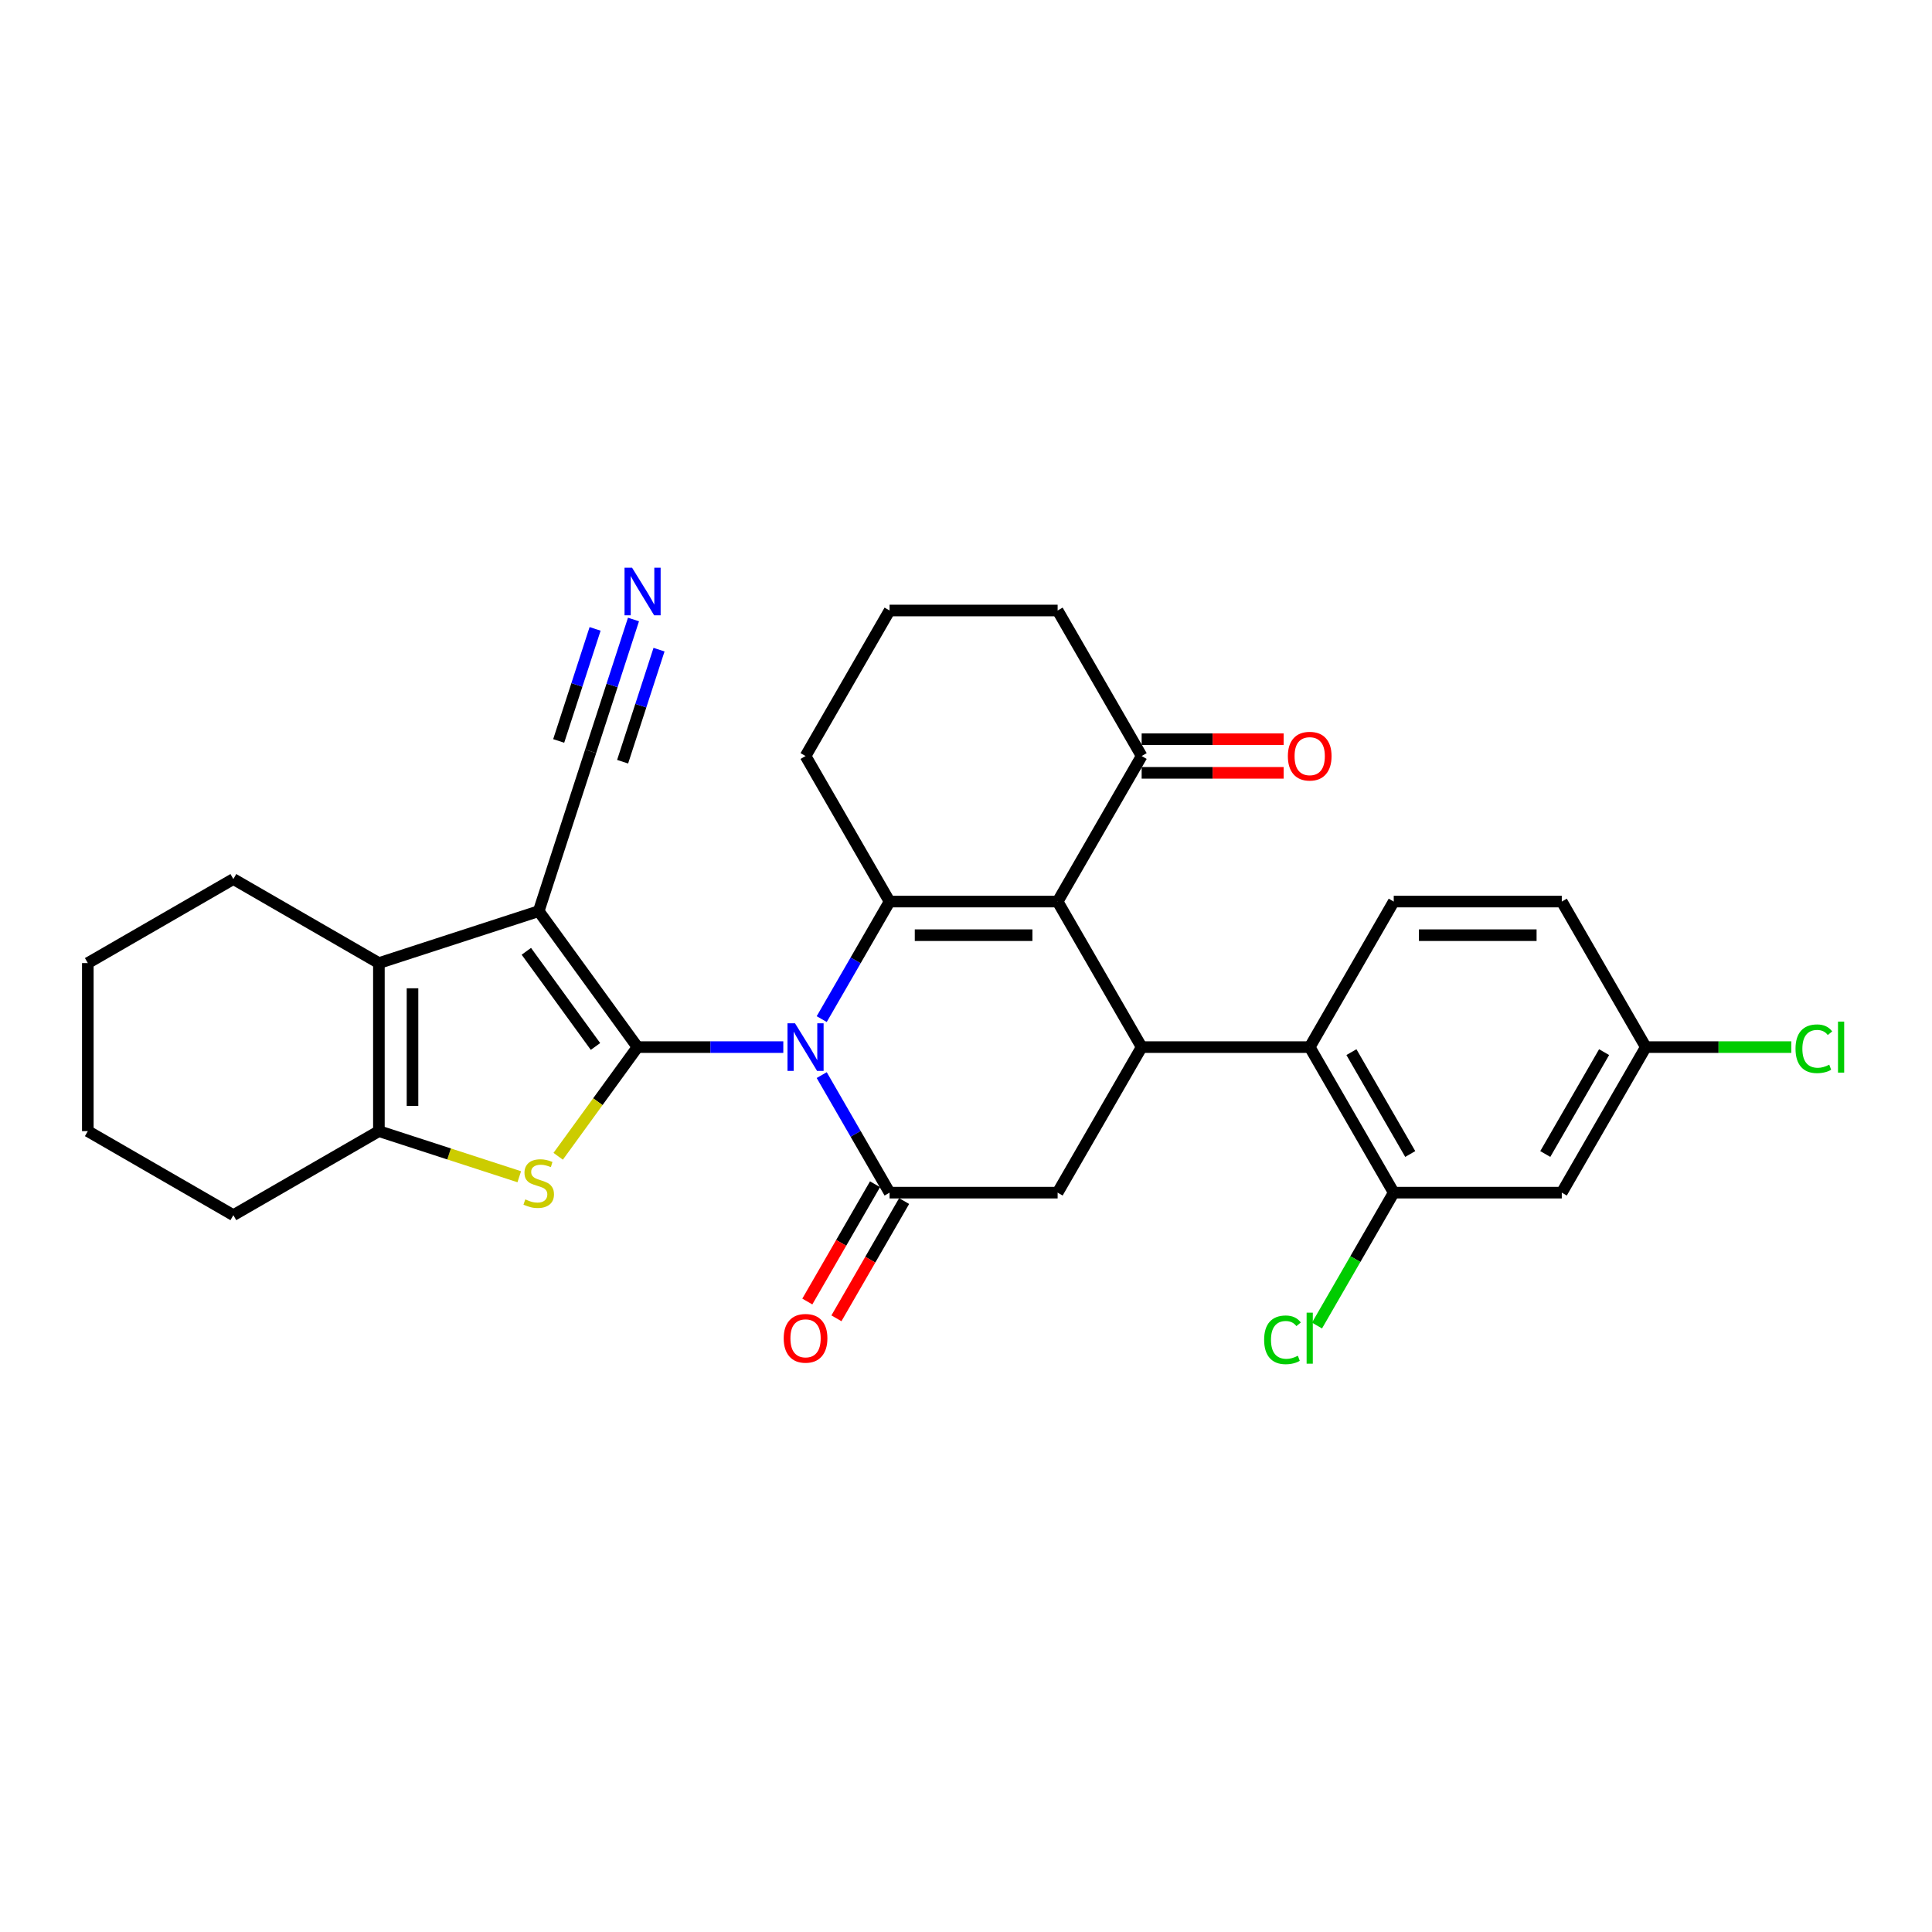 <?xml version='1.0' encoding='iso-8859-1'?>
<svg version='1.1' baseProfile='full'
              xmlns='http://www.w3.org/2000/svg'
                      xmlns:rdkit='http://www.rdkit.org/xml'
                      xmlns:xlink='http://www.w3.org/1999/xlink'
                  xml:space='preserve'
width='1000px' height='1000px' viewBox='0 0 1000 1000'>
<!-- END OF HEADER -->
<rect style='opacity:1.0;fill:#FFFFFF;stroke:none' width='1000' height='1000' x='0' y='0'> </rect>
<path class='bond-0' d='M 329.969,541.982 L 367.702,541.982' style='fill:none;fill-rule:evenodd;stroke:#000000;stroke-width:6px;stroke-linecap:butt;stroke-linejoin:miter;stroke-opacity:1' />
<path class='bond-0' d='M 367.702,541.982 L 405.435,541.982' style='fill:none;fill-rule:evenodd;stroke:#0000FF;stroke-width:6px;stroke-linecap:butt;stroke-linejoin:miter;stroke-opacity:1' />
<path class='bond-1' d='M 329.969,541.982 L 278.841,471.611' style='fill:none;fill-rule:evenodd;stroke:#000000;stroke-width:6px;stroke-linecap:butt;stroke-linejoin:miter;stroke-opacity:1' />
<path class='bond-1' d='M 308.225,541.652 L 272.436,492.392' style='fill:none;fill-rule:evenodd;stroke:#000000;stroke-width:6px;stroke-linecap:butt;stroke-linejoin:miter;stroke-opacity:1' />
<path class='bond-4' d='M 329.969,541.982 L 309.441,570.235' style='fill:none;fill-rule:evenodd;stroke:#000000;stroke-width:6px;stroke-linecap:butt;stroke-linejoin:miter;stroke-opacity:1' />
<path class='bond-4' d='M 309.441,570.235 L 288.914,598.489' style='fill:none;fill-rule:evenodd;stroke:#CCCC00;stroke-width:6px;stroke-linecap:butt;stroke-linejoin:miter;stroke-opacity:1' />
<path class='bond-2' d='M 425.319,527.49 L 442.881,497.071' style='fill:none;fill-rule:evenodd;stroke:#0000FF;stroke-width:6px;stroke-linecap:butt;stroke-linejoin:miter;stroke-opacity:1' />
<path class='bond-2' d='M 442.881,497.071 L 460.444,466.652' style='fill:none;fill-rule:evenodd;stroke:#000000;stroke-width:6px;stroke-linecap:butt;stroke-linejoin:miter;stroke-opacity:1' />
<path class='bond-5' d='M 425.319,556.473 L 442.881,586.892' style='fill:none;fill-rule:evenodd;stroke:#0000FF;stroke-width:6px;stroke-linecap:butt;stroke-linejoin:miter;stroke-opacity:1' />
<path class='bond-5' d='M 442.881,586.892 L 460.444,617.312' style='fill:none;fill-rule:evenodd;stroke:#000000;stroke-width:6px;stroke-linecap:butt;stroke-linejoin:miter;stroke-opacity:1' />
<path class='bond-7' d='M 278.841,471.611 L 196.115,498.49' style='fill:none;fill-rule:evenodd;stroke:#000000;stroke-width:6px;stroke-linecap:butt;stroke-linejoin:miter;stroke-opacity:1' />
<path class='bond-11' d='M 278.841,471.611 L 305.72,388.884' style='fill:none;fill-rule:evenodd;stroke:#000000;stroke-width:6px;stroke-linecap:butt;stroke-linejoin:miter;stroke-opacity:1' />
<path class='bond-3' d='M 460.444,466.652 L 547.427,466.652' style='fill:none;fill-rule:evenodd;stroke:#000000;stroke-width:6px;stroke-linecap:butt;stroke-linejoin:miter;stroke-opacity:1' />
<path class='bond-3' d='M 473.491,484.048 L 534.38,484.048' style='fill:none;fill-rule:evenodd;stroke:#000000;stroke-width:6px;stroke-linecap:butt;stroke-linejoin:miter;stroke-opacity:1' />
<path class='bond-20' d='M 460.444,466.652 L 416.952,391.322' style='fill:none;fill-rule:evenodd;stroke:#000000;stroke-width:6px;stroke-linecap:butt;stroke-linejoin:miter;stroke-opacity:1' />
<path class='bond-13' d='M 547.427,466.652 L 590.919,391.322' style='fill:none;fill-rule:evenodd;stroke:#000000;stroke-width:6px;stroke-linecap:butt;stroke-linejoin:miter;stroke-opacity:1' />
<path class='bond-32' d='M 547.427,466.652 L 590.919,541.982' style='fill:none;fill-rule:evenodd;stroke:#000000;stroke-width:6px;stroke-linecap:butt;stroke-linejoin:miter;stroke-opacity:1' />
<path class='bond-8' d='M 268.768,609.08 L 232.441,597.277' style='fill:none;fill-rule:evenodd;stroke:#CCCC00;stroke-width:6px;stroke-linecap:butt;stroke-linejoin:miter;stroke-opacity:1' />
<path class='bond-8' d='M 232.441,597.277 L 196.115,585.474' style='fill:none;fill-rule:evenodd;stroke:#000000;stroke-width:6px;stroke-linecap:butt;stroke-linejoin:miter;stroke-opacity:1' />
<path class='bond-9' d='M 460.444,617.312 L 547.427,617.312' style='fill:none;fill-rule:evenodd;stroke:#000000;stroke-width:6px;stroke-linecap:butt;stroke-linejoin:miter;stroke-opacity:1' />
<path class='bond-17' d='M 452.911,612.963 L 435.388,643.312' style='fill:none;fill-rule:evenodd;stroke:#000000;stroke-width:6px;stroke-linecap:butt;stroke-linejoin:miter;stroke-opacity:1' />
<path class='bond-17' d='M 435.388,643.312 L 417.866,673.662' style='fill:none;fill-rule:evenodd;stroke:#FF0000;stroke-width:6px;stroke-linecap:butt;stroke-linejoin:miter;stroke-opacity:1' />
<path class='bond-17' d='M 467.977,621.661 L 450.454,652.011' style='fill:none;fill-rule:evenodd;stroke:#000000;stroke-width:6px;stroke-linecap:butt;stroke-linejoin:miter;stroke-opacity:1' />
<path class='bond-17' d='M 450.454,652.011 L 432.932,682.36' style='fill:none;fill-rule:evenodd;stroke:#FF0000;stroke-width:6px;stroke-linecap:butt;stroke-linejoin:miter;stroke-opacity:1' />
<path class='bond-6' d='M 590.919,541.982 L 547.427,617.312' style='fill:none;fill-rule:evenodd;stroke:#000000;stroke-width:6px;stroke-linecap:butt;stroke-linejoin:miter;stroke-opacity:1' />
<path class='bond-10' d='M 590.919,541.982 L 677.903,541.982' style='fill:none;fill-rule:evenodd;stroke:#000000;stroke-width:6px;stroke-linecap:butt;stroke-linejoin:miter;stroke-opacity:1' />
<path class='bond-23' d='M 196.115,498.49 L 120.785,454.998' style='fill:none;fill-rule:evenodd;stroke:#000000;stroke-width:6px;stroke-linecap:butt;stroke-linejoin:miter;stroke-opacity:1' />
<path class='bond-30' d='M 196.115,498.49 L 196.115,585.474' style='fill:none;fill-rule:evenodd;stroke:#000000;stroke-width:6px;stroke-linecap:butt;stroke-linejoin:miter;stroke-opacity:1' />
<path class='bond-30' d='M 213.511,511.537 L 213.511,572.426' style='fill:none;fill-rule:evenodd;stroke:#000000;stroke-width:6px;stroke-linecap:butt;stroke-linejoin:miter;stroke-opacity:1' />
<path class='bond-25' d='M 196.115,585.474 L 120.785,628.965' style='fill:none;fill-rule:evenodd;stroke:#000000;stroke-width:6px;stroke-linecap:butt;stroke-linejoin:miter;stroke-opacity:1' />
<path class='bond-12' d='M 677.903,541.982 L 721.395,617.312' style='fill:none;fill-rule:evenodd;stroke:#000000;stroke-width:6px;stroke-linecap:butt;stroke-linejoin:miter;stroke-opacity:1' />
<path class='bond-12' d='M 699.493,544.583 L 729.937,597.314' style='fill:none;fill-rule:evenodd;stroke:#000000;stroke-width:6px;stroke-linecap:butt;stroke-linejoin:miter;stroke-opacity:1' />
<path class='bond-16' d='M 677.903,541.982 L 721.395,466.652' style='fill:none;fill-rule:evenodd;stroke:#000000;stroke-width:6px;stroke-linecap:butt;stroke-linejoin:miter;stroke-opacity:1' />
<path class='bond-14' d='M 305.72,388.884 L 316.806,354.767' style='fill:none;fill-rule:evenodd;stroke:#000000;stroke-width:6px;stroke-linecap:butt;stroke-linejoin:miter;stroke-opacity:1' />
<path class='bond-14' d='M 316.806,354.767 L 327.891,320.649' style='fill:none;fill-rule:evenodd;stroke:#0000FF;stroke-width:6px;stroke-linecap:butt;stroke-linejoin:miter;stroke-opacity:1' />
<path class='bond-14' d='M 322.266,394.26 L 331.688,365.26' style='fill:none;fill-rule:evenodd;stroke:#000000;stroke-width:6px;stroke-linecap:butt;stroke-linejoin:miter;stroke-opacity:1' />
<path class='bond-14' d='M 331.688,365.26 L 341.111,336.26' style='fill:none;fill-rule:evenodd;stroke:#0000FF;stroke-width:6px;stroke-linecap:butt;stroke-linejoin:miter;stroke-opacity:1' />
<path class='bond-14' d='M 289.175,383.508 L 298.598,354.509' style='fill:none;fill-rule:evenodd;stroke:#000000;stroke-width:6px;stroke-linecap:butt;stroke-linejoin:miter;stroke-opacity:1' />
<path class='bond-14' d='M 298.598,354.509 L 308.02,325.509' style='fill:none;fill-rule:evenodd;stroke:#0000FF;stroke-width:6px;stroke-linecap:butt;stroke-linejoin:miter;stroke-opacity:1' />
<path class='bond-15' d='M 721.395,617.312 L 808.378,617.312' style='fill:none;fill-rule:evenodd;stroke:#000000;stroke-width:6px;stroke-linecap:butt;stroke-linejoin:miter;stroke-opacity:1' />
<path class='bond-21' d='M 721.395,617.312 L 701.536,651.707' style='fill:none;fill-rule:evenodd;stroke:#000000;stroke-width:6px;stroke-linecap:butt;stroke-linejoin:miter;stroke-opacity:1' />
<path class='bond-21' d='M 701.536,651.707 L 681.678,686.103' style='fill:none;fill-rule:evenodd;stroke:#00CC00;stroke-width:6px;stroke-linecap:butt;stroke-linejoin:miter;stroke-opacity:1' />
<path class='bond-18' d='M 590.919,400.02 L 627.67,400.02' style='fill:none;fill-rule:evenodd;stroke:#000000;stroke-width:6px;stroke-linecap:butt;stroke-linejoin:miter;stroke-opacity:1' />
<path class='bond-18' d='M 627.67,400.02 L 664.42,400.02' style='fill:none;fill-rule:evenodd;stroke:#FF0000;stroke-width:6px;stroke-linecap:butt;stroke-linejoin:miter;stroke-opacity:1' />
<path class='bond-18' d='M 590.919,382.623 L 627.67,382.623' style='fill:none;fill-rule:evenodd;stroke:#000000;stroke-width:6px;stroke-linecap:butt;stroke-linejoin:miter;stroke-opacity:1' />
<path class='bond-18' d='M 627.67,382.623 L 664.42,382.623' style='fill:none;fill-rule:evenodd;stroke:#FF0000;stroke-width:6px;stroke-linecap:butt;stroke-linejoin:miter;stroke-opacity:1' />
<path class='bond-26' d='M 590.919,391.322 L 547.427,315.992' style='fill:none;fill-rule:evenodd;stroke:#000000;stroke-width:6px;stroke-linecap:butt;stroke-linejoin:miter;stroke-opacity:1' />
<path class='bond-34' d='M 808.378,617.312 L 851.87,541.982' style='fill:none;fill-rule:evenodd;stroke:#000000;stroke-width:6px;stroke-linecap:butt;stroke-linejoin:miter;stroke-opacity:1' />
<path class='bond-34' d='M 799.836,597.314 L 830.28,544.583' style='fill:none;fill-rule:evenodd;stroke:#000000;stroke-width:6px;stroke-linecap:butt;stroke-linejoin:miter;stroke-opacity:1' />
<path class='bond-22' d='M 721.395,466.652 L 808.378,466.652' style='fill:none;fill-rule:evenodd;stroke:#000000;stroke-width:6px;stroke-linecap:butt;stroke-linejoin:miter;stroke-opacity:1' />
<path class='bond-22' d='M 734.442,484.048 L 795.331,484.048' style='fill:none;fill-rule:evenodd;stroke:#000000;stroke-width:6px;stroke-linecap:butt;stroke-linejoin:miter;stroke-opacity:1' />
<path class='bond-19' d='M 851.87,541.982 L 808.378,466.652' style='fill:none;fill-rule:evenodd;stroke:#000000;stroke-width:6px;stroke-linecap:butt;stroke-linejoin:miter;stroke-opacity:1' />
<path class='bond-24' d='M 851.87,541.982 L 889.525,541.982' style='fill:none;fill-rule:evenodd;stroke:#000000;stroke-width:6px;stroke-linecap:butt;stroke-linejoin:miter;stroke-opacity:1' />
<path class='bond-24' d='M 889.525,541.982 L 927.18,541.982' style='fill:none;fill-rule:evenodd;stroke:#00CC00;stroke-width:6px;stroke-linecap:butt;stroke-linejoin:miter;stroke-opacity:1' />
<path class='bond-27' d='M 416.952,391.322 L 460.444,315.992' style='fill:none;fill-rule:evenodd;stroke:#000000;stroke-width:6px;stroke-linecap:butt;stroke-linejoin:miter;stroke-opacity:1' />
<path class='bond-28' d='M 120.785,454.998 L 45.455,498.49' style='fill:none;fill-rule:evenodd;stroke:#000000;stroke-width:6px;stroke-linecap:butt;stroke-linejoin:miter;stroke-opacity:1' />
<path class='bond-29' d='M 120.785,628.965 L 45.455,585.474' style='fill:none;fill-rule:evenodd;stroke:#000000;stroke-width:6px;stroke-linecap:butt;stroke-linejoin:miter;stroke-opacity:1' />
<path class='bond-33' d='M 547.427,315.992 L 460.444,315.992' style='fill:none;fill-rule:evenodd;stroke:#000000;stroke-width:6px;stroke-linecap:butt;stroke-linejoin:miter;stroke-opacity:1' />
<path class='bond-31' d='M 45.455,498.49 L 45.455,585.474' style='fill:none;fill-rule:evenodd;stroke:#000000;stroke-width:6px;stroke-linecap:butt;stroke-linejoin:miter;stroke-opacity:1' />
<path  class='atom-1' d='M 411.507 529.665
L 419.579 542.712
Q 420.379 544, 421.667 546.331
Q 422.954 548.662, 423.024 548.801
L 423.024 529.665
L 426.294 529.665
L 426.294 554.299
L 422.919 554.299
L 414.256 540.033
Q 413.247 538.363, 412.168 536.45
Q 411.124 534.536, 410.811 533.944
L 410.811 554.299
L 407.61 554.299
L 407.61 529.665
L 411.507 529.665
' fill='#0000FF'/>
<path  class='atom-5' d='M 271.882 620.808
Q 272.161 620.912, 273.309 621.399
Q 274.457 621.886, 275.709 622.199
Q 276.997 622.478, 278.249 622.478
Q 280.581 622.478, 281.937 621.364
Q 283.294 620.216, 283.294 618.233
Q 283.294 616.876, 282.599 616.041
Q 281.937 615.206, 280.894 614.754
Q 279.85 614.301, 278.11 613.779
Q 275.918 613.118, 274.596 612.492
Q 273.309 611.866, 272.369 610.544
Q 271.465 609.222, 271.465 606.995
Q 271.465 603.898, 273.552 601.984
Q 275.675 600.071, 279.85 600.071
Q 282.703 600.071, 285.939 601.428
L 285.138 604.107
Q 282.181 602.889, 279.954 602.889
Q 277.553 602.889, 276.231 603.898
Q 274.909 604.872, 274.944 606.577
Q 274.944 607.899, 275.605 608.7
Q 276.301 609.5, 277.275 609.952
Q 278.284 610.404, 279.954 610.926
Q 282.181 611.622, 283.503 612.318
Q 284.825 613.014, 285.765 614.441
Q 286.739 615.832, 286.739 618.233
Q 286.739 621.643, 284.443 623.487
Q 282.181 625.296, 278.389 625.296
Q 276.197 625.296, 274.526 624.809
Q 272.891 624.357, 270.943 623.556
L 271.882 620.808
' fill='#CCCC00'/>
<path  class='atom-15' d='M 327.154 293.841
L 335.227 306.889
Q 336.027 308.176, 337.314 310.507
Q 338.602 312.838, 338.671 312.977
L 338.671 293.841
L 341.942 293.841
L 341.942 318.475
L 338.567 318.475
L 329.903 304.209
Q 328.894 302.539, 327.816 300.626
Q 326.772 298.712, 326.459 298.121
L 326.459 318.475
L 323.258 318.475
L 323.258 293.841
L 327.154 293.841
' fill='#0000FF'/>
<path  class='atom-18' d='M 405.644 692.711
Q 405.644 686.796, 408.567 683.491
Q 411.49 680.186, 416.952 680.186
Q 422.415 680.186, 425.337 683.491
Q 428.26 686.796, 428.26 692.711
Q 428.26 698.696, 425.303 702.106
Q 422.345 705.48, 416.952 705.48
Q 411.524 705.48, 408.567 702.106
Q 405.644 698.731, 405.644 692.711
M 416.952 702.697
Q 420.71 702.697, 422.728 700.192
Q 424.781 697.652, 424.781 692.711
Q 424.781 687.875, 422.728 685.439
Q 420.71 682.969, 416.952 682.969
Q 413.194 682.969, 411.142 685.405
Q 409.124 687.84, 409.124 692.711
Q 409.124 697.687, 411.142 700.192
Q 413.194 702.697, 416.952 702.697
' fill='#FF0000'/>
<path  class='atom-19' d='M 666.595 391.391
Q 666.595 385.476, 669.518 382.171
Q 672.44 378.866, 677.903 378.866
Q 683.365 378.866, 686.288 382.171
Q 689.211 385.476, 689.211 391.391
Q 689.211 397.376, 686.253 400.786
Q 683.296 404.161, 677.903 404.161
Q 672.475 404.161, 669.518 400.786
Q 666.595 397.411, 666.595 391.391
M 677.903 401.377
Q 681.661 401.377, 683.679 398.872
Q 685.731 396.332, 685.731 391.391
Q 685.731 386.555, 683.679 384.119
Q 681.661 381.649, 677.903 381.649
Q 674.145 381.649, 672.092 384.085
Q 670.074 386.52, 670.074 391.391
Q 670.074 396.367, 672.092 398.872
Q 674.145 401.377, 677.903 401.377
' fill='#FF0000'/>
<path  class='atom-22' d='M 654.313 693.494
Q 654.313 687.371, 657.166 684.17
Q 660.054 680.934, 665.516 680.934
Q 670.596 680.934, 673.31 684.517
L 671.014 686.396
Q 669.031 683.787, 665.516 683.787
Q 661.793 683.787, 659.81 686.292
Q 657.862 688.762, 657.862 693.494
Q 657.862 698.365, 659.88 700.87
Q 661.933 703.375, 665.899 703.375
Q 668.613 703.375, 671.779 701.74
L 672.753 704.35
Q 671.466 705.185, 669.518 705.672
Q 667.569 706.159, 665.412 706.159
Q 660.054 706.159, 657.166 702.888
Q 654.313 699.618, 654.313 693.494
' fill='#00CC00'/>
<path  class='atom-22' d='M 676.302 679.438
L 679.503 679.438
L 679.503 705.846
L 676.302 705.846
L 676.302 679.438
' fill='#00CC00'/>
<path  class='atom-25' d='M 929.355 542.834
Q 929.355 536.711, 932.208 533.51
Q 935.096 530.274, 940.558 530.274
Q 945.638 530.274, 948.352 533.857
L 946.056 535.736
Q 944.073 533.127, 940.558 533.127
Q 936.836 533.127, 934.852 535.632
Q 932.904 538.102, 932.904 542.834
Q 932.904 547.705, 934.922 550.21
Q 936.975 552.715, 940.941 552.715
Q 943.655 552.715, 946.821 551.08
L 947.796 553.69
Q 946.508 554.525, 944.56 555.012
Q 942.611 555.499, 940.454 555.499
Q 935.096 555.499, 932.208 552.228
Q 929.355 548.958, 929.355 542.834
' fill='#00CC00'/>
<path  class='atom-25' d='M 951.344 528.778
L 954.545 528.778
L 954.545 555.186
L 951.344 555.186
L 951.344 528.778
' fill='#00CC00'/>
</svg>
